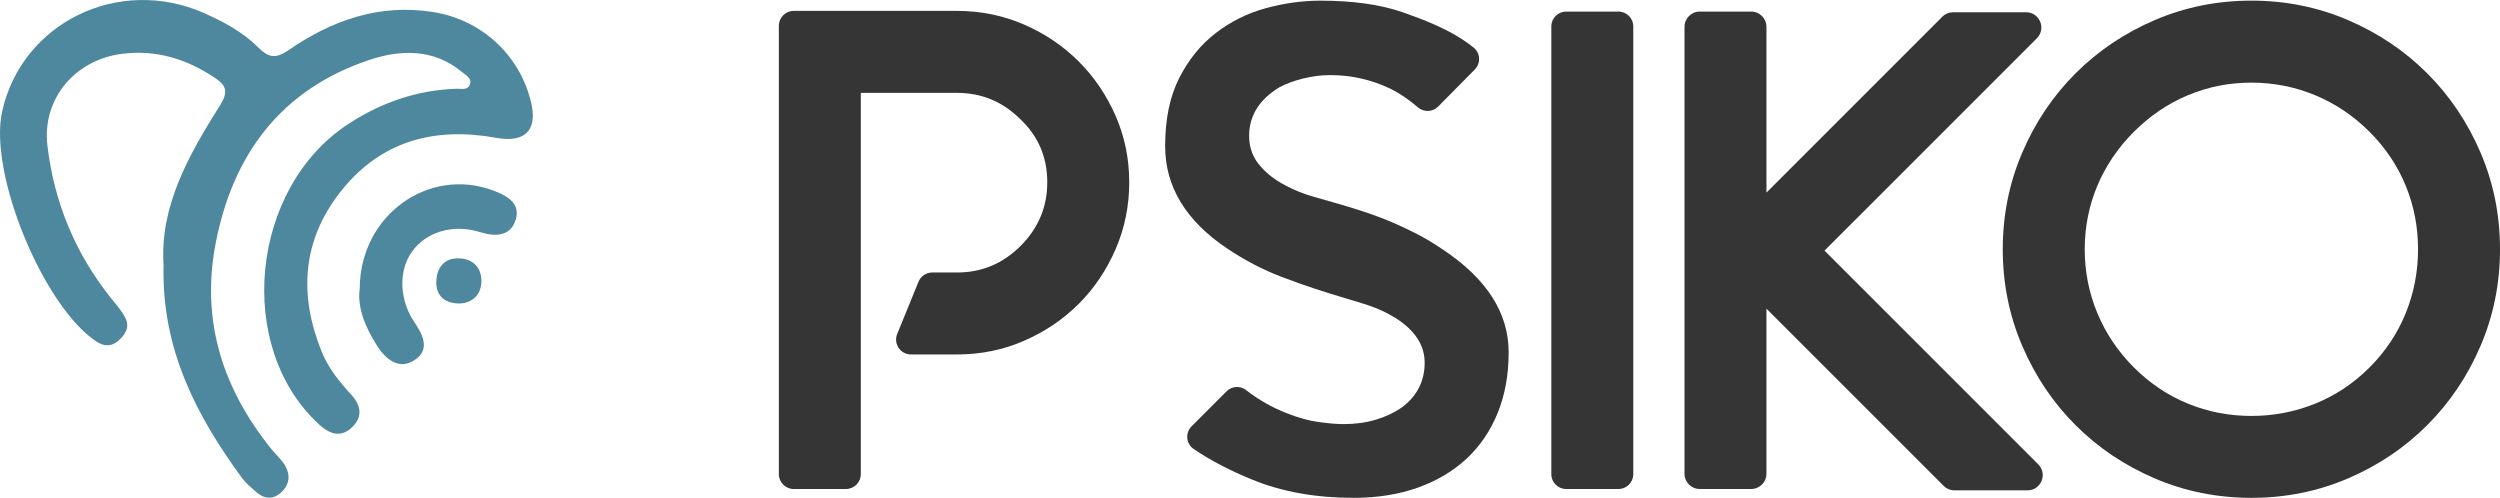 <?xml version="1.0" encoding="UTF-8" standalone="no"?>
<svg
   xmlns:dc="http://purl.org/dc/elements/1.1/"
   xmlns:cc="http://creativecommons.org/ns#"
   xmlns:rdf="http://www.w3.org/1999/02/22-rdf-syntax-ns#"
   xmlns:svg="http://www.w3.org/2000/svg"
   xmlns="http://www.w3.org/2000/svg"
   version="1.1"
   id="Capa_1"
   x="0px"
   y="0px"
   viewBox="0 0 1825.893 363.605"
   xml:space="preserve"
   width="1825.893"
   height="363.605"><defs
   id="defs65">
	
	
</defs>
<style
   type="text/css"
   id="style2">
	.st0{fill:#353535;}
	.st1{fill-rule:evenodd;clip-rule:evenodd;fill:#4E889E;}
</style>
<g
   transform="translate(-53.107,-265.535)"
   id="g24">
		<g
   id="g14">
			<path
   style="fill:#353535"
   id="path4"
   d="m 801.03,283.46 c 15.29,6.67 28.59,15.63 39.9,26.95 11.3,11.29 20.28,24.52 26.94,39.65 6.64,15.14 9.98,31.35 9.98,48.64 0,17.29 -3.34,33.59 -9.98,48.89 -6.66,15.3 -15.64,28.62 -26.94,39.91 -11.32,11.3 -24.62,20.28 -39.9,26.94 -15.3,6.65 -31.6,9.98 -48.89,9.98 h -33.67 c -7.74,0 -13,-7.84 -10.08,-15 l 15.55,-38.1 c 1.67,-4.1 5.66,-6.77 10.08,-6.77 h 18.13 c 17.96,0 33.43,-6.48 46.39,-19.45 12.98,-12.98 19.45,-28.44 19.45,-46.39 0,-18.28 -6.48,-33.58 -19.45,-45.9 -12.96,-12.96 -28.43,-19.45 -46.39,-19.45 H 681.8 V 611.8 c 0,6.01 -4.87,10.89 -10.89,10.89 h -38.08 c -6.01,0 -10.89,-4.87 -10.89,-10.89 V 284.38 c 0,-6.01 4.87,-10.89 10.89,-10.89 h 119.31 c 17.29,0 33.59,3.34 48.89,9.97 z"
   class="st0" />
			<path
   style="fill:#353535"
   id="path6"
   d="m 1154.97,522.91 c 0,16.29 -2.67,31.01 -7.99,44.15 -5.32,13.14 -12.89,24.28 -22.69,33.42 -9.82,9.14 -21.7,16.22 -35.66,21.2 -13.98,4.98 -29.61,7.46 -46.89,7.46 -27.61,0 -52.22,-4.39 -73.83,-13.21 -16.62,-6.76 -30.96,-14.27 -43.05,-22.51 -5.56,-3.79 -6.23,-11.75 -1.47,-16.51 l 25.56,-25.57 c 3.81,-3.81 9.9,-4.28 14.15,-0.96 9.09,7.09 19,12.73 29.75,16.92 8.31,3.33 16.13,5.48 23.45,6.48 7.31,1 13.29,1.5 17.96,1.5 8.64,0 16.54,-1.06 23.7,-3.23 7.14,-2.15 13.39,-5.08 18.7,-8.74 11.3,-8.32 16.96,-19.29 16.96,-32.91 0,-8.32 -2.99,-15.8 -8.98,-22.46 -9.33,-10.38 -23.73,-17.02 -36.9,-20.95 -15.51,-4.63 -31.04,-9.24 -46.28,-14.7 -4.29,-1.54 -8.57,-3.13 -12.83,-4.74 -13.14,-4.99 -26.19,-11.81 -39.16,-20.46 -30.27,-20.28 -45.39,-45.22 -45.39,-74.82 0,-19.62 3.39,-36.17 10.22,-49.64 6.81,-13.46 15.71,-24.43 26.68,-32.92 10.98,-8.47 23.2,-14.54 36.67,-18.21 13.45,-3.65 26.68,-5.49 39.65,-5.49 23.94,0 44.06,2.84 60.36,8.49 16.29,5.66 29.26,11.3 38.9,16.96 4.99,2.99 9.23,5.91 12.72,8.74 0.04,0.03 0.07,0.06 0.1,0.08 4.97,4 5.36,11.43 0.88,15.97 l -26.81,27.13 c -3.98,4.03 -10.41,4.28 -14.7,0.59 -6.61,-5.68 -13.3,-10.22 -20.08,-13.62 -13.96,-6.64 -28.6,-9.97 -43.89,-9.97 -6.66,0 -13.31,0.83 -19.95,2.49 -6.67,1.67 -12.48,3.83 -17.48,6.49 -14.62,8.98 -21.93,20.79 -21.93,35.41 0,8.98 2.99,16.64 8.98,22.95 4.32,4.99 10.31,9.48 17.95,13.46 6.31,3.34 12.98,5.99 19.96,7.99 21.44,6.14 42.89,11.79 63.27,21.24 2.95,1.37 5.89,2.77 8.82,4.2 7.48,3.65 14.88,7.98 22.19,12.97 32.23,21.29 48.38,46.39 48.38,75.33 z"
   class="st0" />
			<path
   style="fill:#353535"
   id="path8"
   d="m 1235.15,622.68 h -38.18 c -5.99,0 -10.84,-4.85 -10.84,-10.84 V 284.83 c 0,-5.99 4.85,-10.84 10.84,-10.84 h 38.18 c 5.99,0 10.84,4.85 10.84,10.84 v 327.01 c 0,5.98 -4.86,10.84 -10.84,10.84 z"
   class="st0" />
			<path
   style="fill:#353535"
   id="path10"
   d="M 1472.69,620.41 1343.25,490.98 v 120.56 c 0,6.15 -4.98,11.13 -11.13,11.13 h -37.59 c -6.15,0 -11.13,-4.98 -11.13,-11.13 V 285.12 c 0,-6.15 4.98,-11.13 11.13,-11.13 h 37.59 c 6.15,0 11.13,4.98 11.13,11.13 v 121.07 l 128.44,-128.44 c 2.09,-2.09 4.92,-3.26 7.87,-3.26 h 53.32 c 9.92,0 14.88,11.99 7.87,19 l -155.1,155.09 156.1,156.09 c 7.01,7.01 2.05,19 -7.87,19 h -53.32 c -2.96,0 -5.79,-1.17 -7.87,-3.26 z"
   class="st0" />
			<path
   style="fill:#353535"
   id="path12"
   d="m 1864.79,376.99 c -9.48,-22.11 -22.45,-41.4 -38.92,-57.86 -16.47,-16.46 -35.75,-29.43 -57.86,-38.92 -22.12,-9.47 -45.66,-14.21 -70.58,-14.21 -24.96,0 -48.49,4.74 -70.59,14.21 -22.12,9.48 -41.4,22.46 -57.87,38.92 -16.46,16.46 -29.43,35.75 -38.9,57.86 -9.48,22.12 -14.23,45.65 -14.23,70.59 0,24.95 4.74,48.47 14.23,70.58 9.47,22.12 22.45,41.4 38.9,57.86 16.47,16.47 35.75,29.45 57.87,38.92 22.11,9.47 45.63,14.2 70.59,14.2 24.92,0 48.46,-4.73 70.58,-14.2 22.11,-9.47 41.39,-22.45 57.86,-38.92 16.47,-16.46 29.43,-35.74 38.92,-57.86 9.47,-22.11 14.21,-45.63 14.21,-70.58 0,-24.94 -4.74,-48.46 -14.21,-70.59 z m -54.64,117.23 c -5.98,14.82 -14.79,28.03 -26.44,39.67 -11.64,11.64 -24.86,20.45 -39.66,26.42 -14.79,6.01 -30.36,9 -46.63,9 -16.31,0 -31.78,-3 -46.4,-9 -14.64,-5.98 -27.77,-14.78 -39.41,-26.42 -11.64,-11.64 -20.53,-24.85 -26.69,-39.67 -6.15,-14.78 -9.21,-30.33 -9.21,-46.63 0,-16.3 3.07,-31.75 9.21,-46.4 6.16,-14.62 15.05,-27.76 26.69,-39.4 11.64,-11.64 24.78,-20.54 39.41,-26.69 14.62,-6.16 30.09,-9.21 46.4,-9.21 16.27,0 31.83,3.05 46.63,9.21 14.79,6.15 28.01,15.05 39.66,26.69 11.64,11.64 20.46,24.78 26.44,39.4 6.01,14.65 8.99,30.1 8.99,46.4 0,16.3 -2.98,31.84 -8.99,46.63 z"
   class="st0" />
		</g>
		<g
   id="g22">
			<path
   style="clip-rule:evenodd;fill:#4e889e;fill-rule:evenodd"
   id="path16"
   d="m 172.57,459.32 c -2.91,-43.07 18.37,-80.56 41.28,-116.92 6.29,-9.95 4.2,-14.65 -3.36,-19.72 -20.57,-13.87 -42.76,-20.99 -68.16,-17.85 -34,4.22 -58.63,32.51 -54.59,67.03 4.89,41.42 20.37,78.97 46.7,111.72 3.64,4.52 7.6,8.99 10.19,14.1 3.55,6.85 -0.17,12.57 -5.35,16.93 -5,4.18 -10.15,4.09 -15.96,0.22 C 84.58,489.06 44.71,392.06 54.65,347.04 c 14.31,-64.85 85.06,-99.5 147.35,-72 14.49,6.4 28.54,13.92 39.82,25.22 7.31,7.28 12.41,8.52 22,1.91 31.59,-21.75 66.29,-34.13 105.66,-27.84 35.39,5.64 63.37,31.39 71.57,66.19 4.77,20.25 -4.51,29.49 -25.65,25.67 -44.95,-8.15 -84.04,2.24 -113.15,38.83 -28.46,35.78 -31.08,75.63 -14.2,117.36 4.89,12.14 13.04,22.12 21.75,31.59 7.13,7.77 8.15,16.01 0.8,23.29 -8.09,8.02 -16.27,5.8 -24.53,-1.8 -61.63,-56.57 -50.18,-172.7 21.56,-219.45 24.1,-15.71 50.08,-24.65 78.84,-25.65 3.29,-0.11 7.67,1.2 9.51,-2.41 2.51,-5 -2.51,-7.39 -5.3,-9.71 -20.73,-17.33 -45.1,-16.57 -68.13,-8.83 -64.21,21.57 -99.5,69.04 -111.97,134.06 -10.83,56.44 5.26,106.24 41,150.34 3.31,4.08 7.45,7.64 9.98,12.15 3.74,6.74 2.99,13.61 -3.03,19.15 -6.38,5.87 -12.71,4.78 -18.71,-0.6 -3.48,-3.11 -7.2,-6.12 -9.94,-9.85 -33.41,-45.6 -58.81,-94.22 -57.31,-155.34 z"
   class="st1" />
			<path
   style="clip-rule:evenodd;fill:#4e889e;fill-rule:evenodd"
   id="path18"
   d="m 315.85,476.1 c 0.29,-53.63 50.54,-89.03 97.58,-71.39 9.9,3.69 19.81,9.2 16.45,20.87 -3.52,12.34 -14.35,13.18 -26.01,9.53 -20.02,-6.28 -39.83,-0.17 -50.11,14.56 -9.58,13.71 -9.09,34.77 1.92,51.05 6.42,9.43 11.57,20.01 0.63,27.52 -11.38,7.84 -21.19,0.17 -27.73,-10.06 -8.65,-13.53 -14.71,-28.01 -12.73,-42.08 z"
   class="st1" />
			<path
   style="clip-rule:evenodd;fill:#4e889e;fill-rule:evenodd"
   id="path20"
   d="m 388.44,487.2 c -11.93,-0.27 -17.23,-6.85 -16.64,-16.82 0.59,-9.51 5.77,-16.56 16.82,-16.14 10.8,0.43 16.3,7.58 16.08,16.98 -0.2,9.65 -6.7,15.79 -16.26,15.98 z"
   class="st1" />
		</g>
	</g>
</svg>